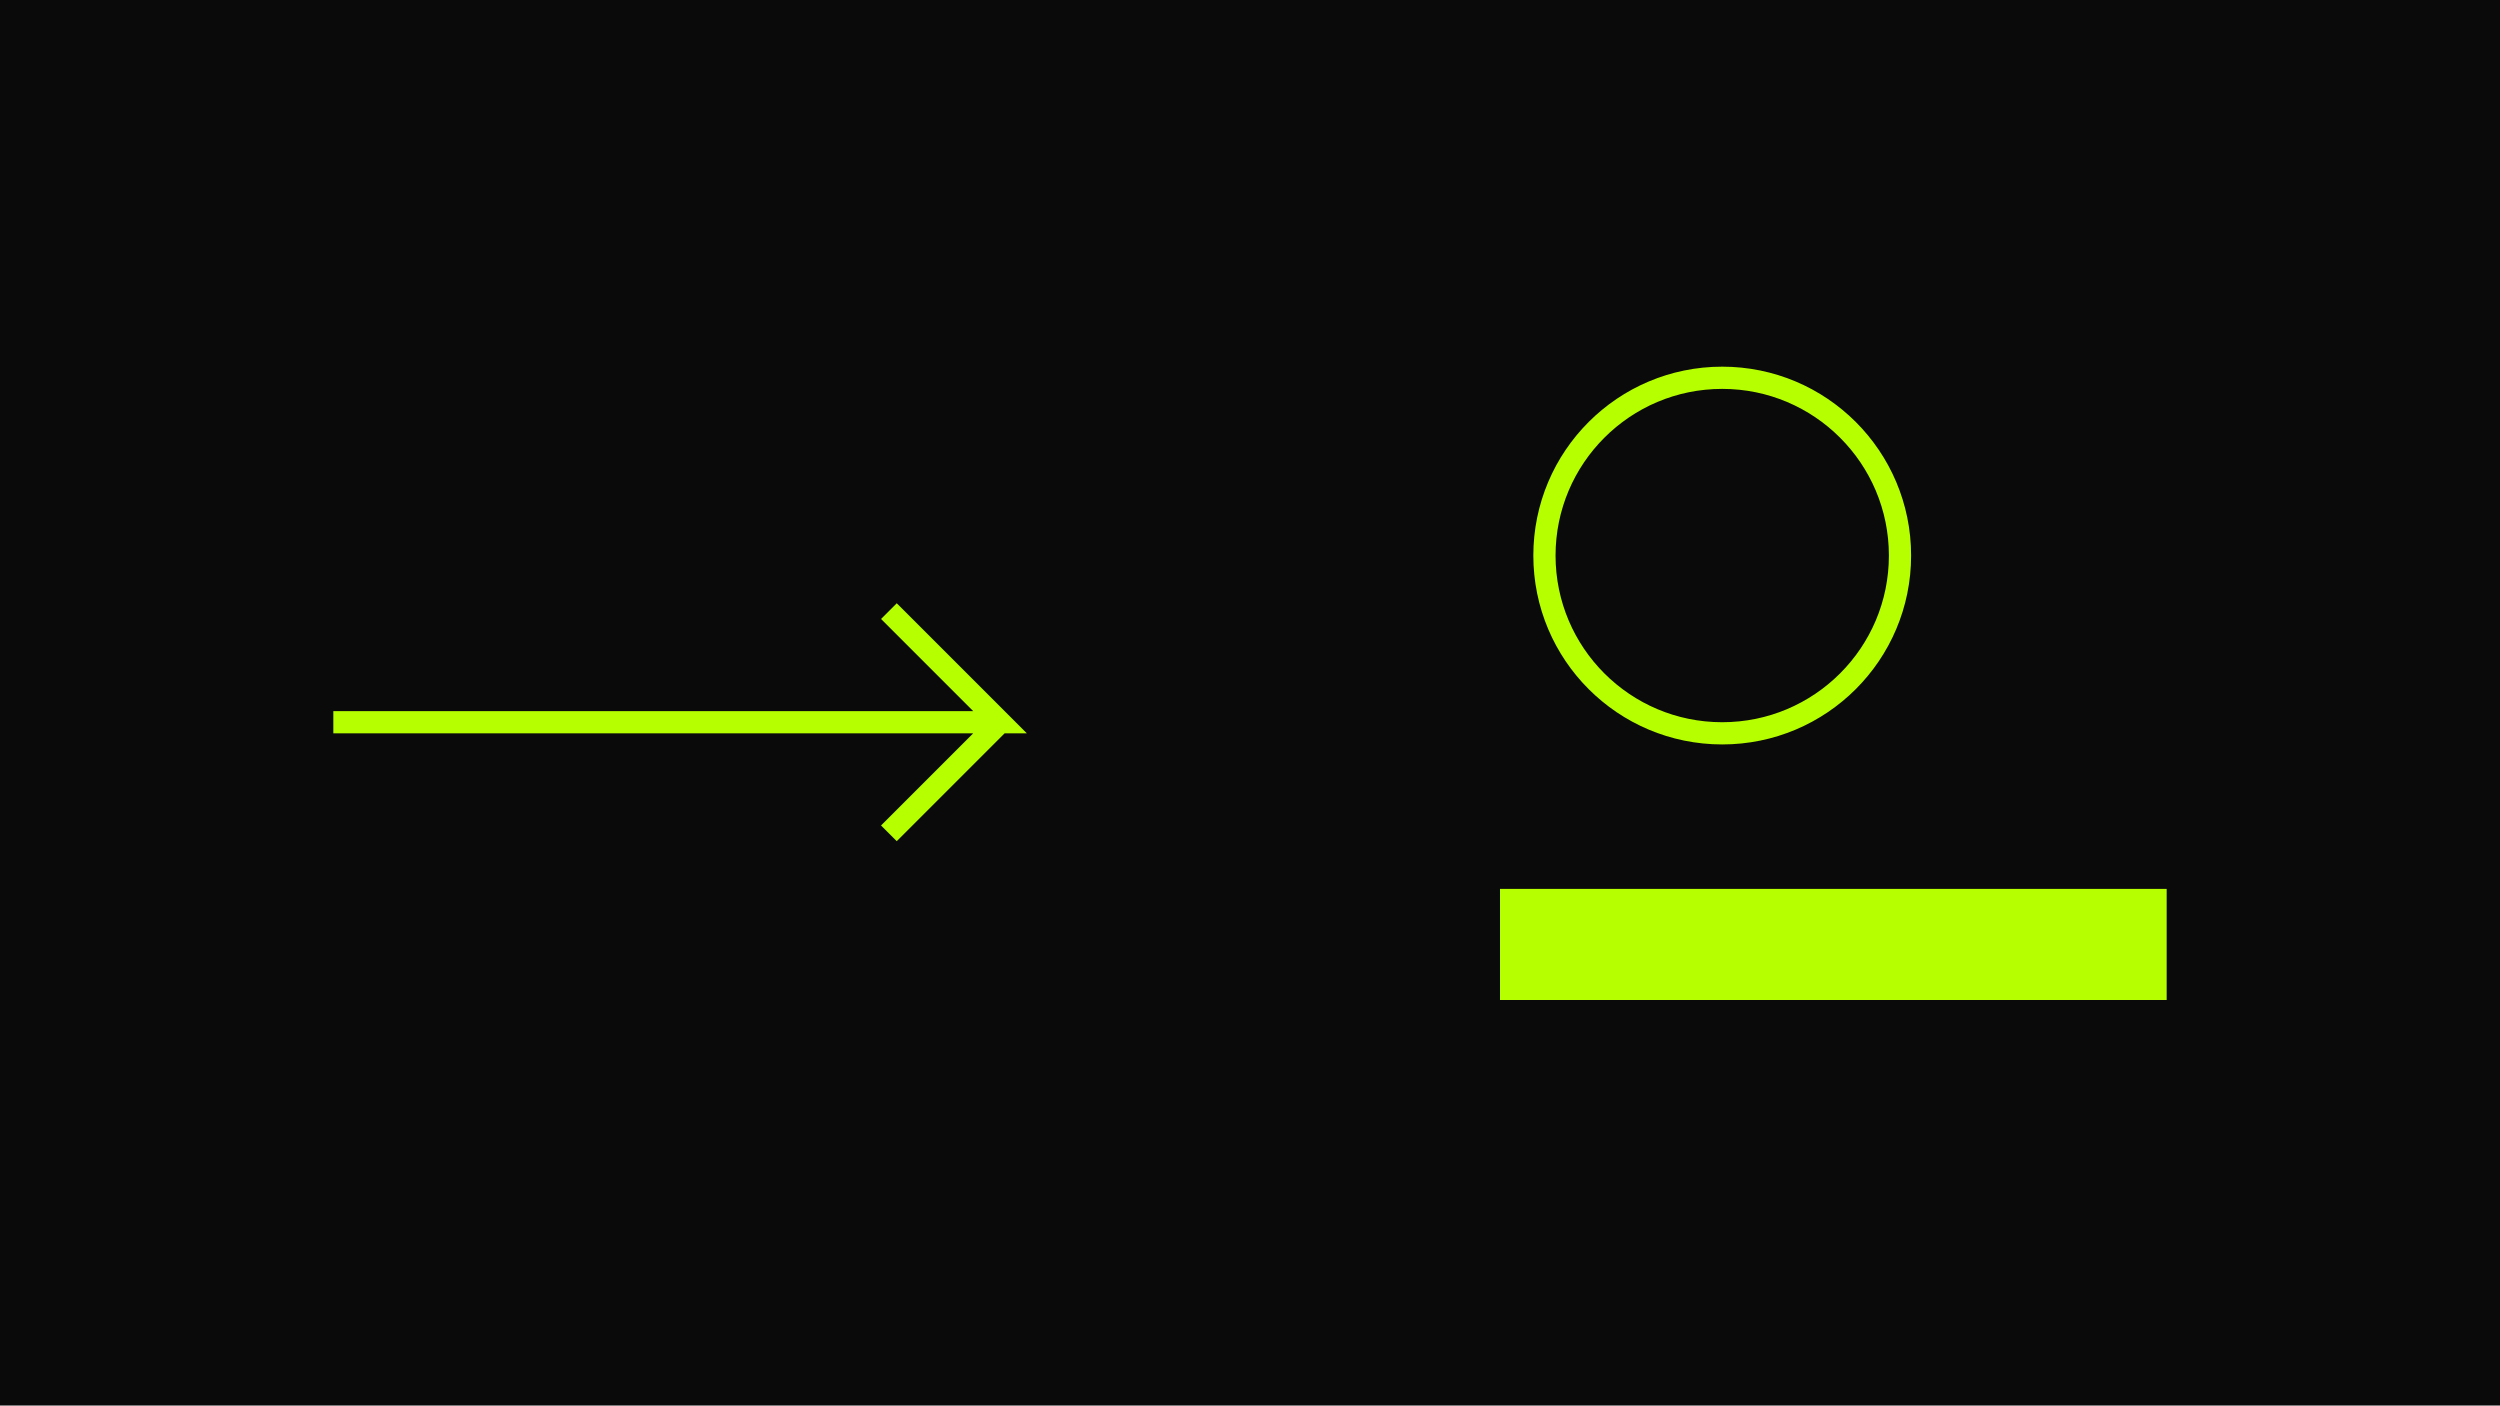 <?xml version='1.0' encoding='UTF-8'?><svg xmlns='http://www.w3.org/2000/svg' viewBox='0 0 900 506'><rect width='900' height='506' fill='#0a0a0a'/><g><path d='M120 260 h240 l-40 -40 m40 40 l-40 40' fill='none' stroke='#b6ff00' stroke-width='8'/><circle cx='620' cy='200' r='64' fill='none' stroke='#b6ff00' stroke-width='8'/><rect x='540' y='320' width='240' height='40' fill='#b6ff00'/></g></svg>